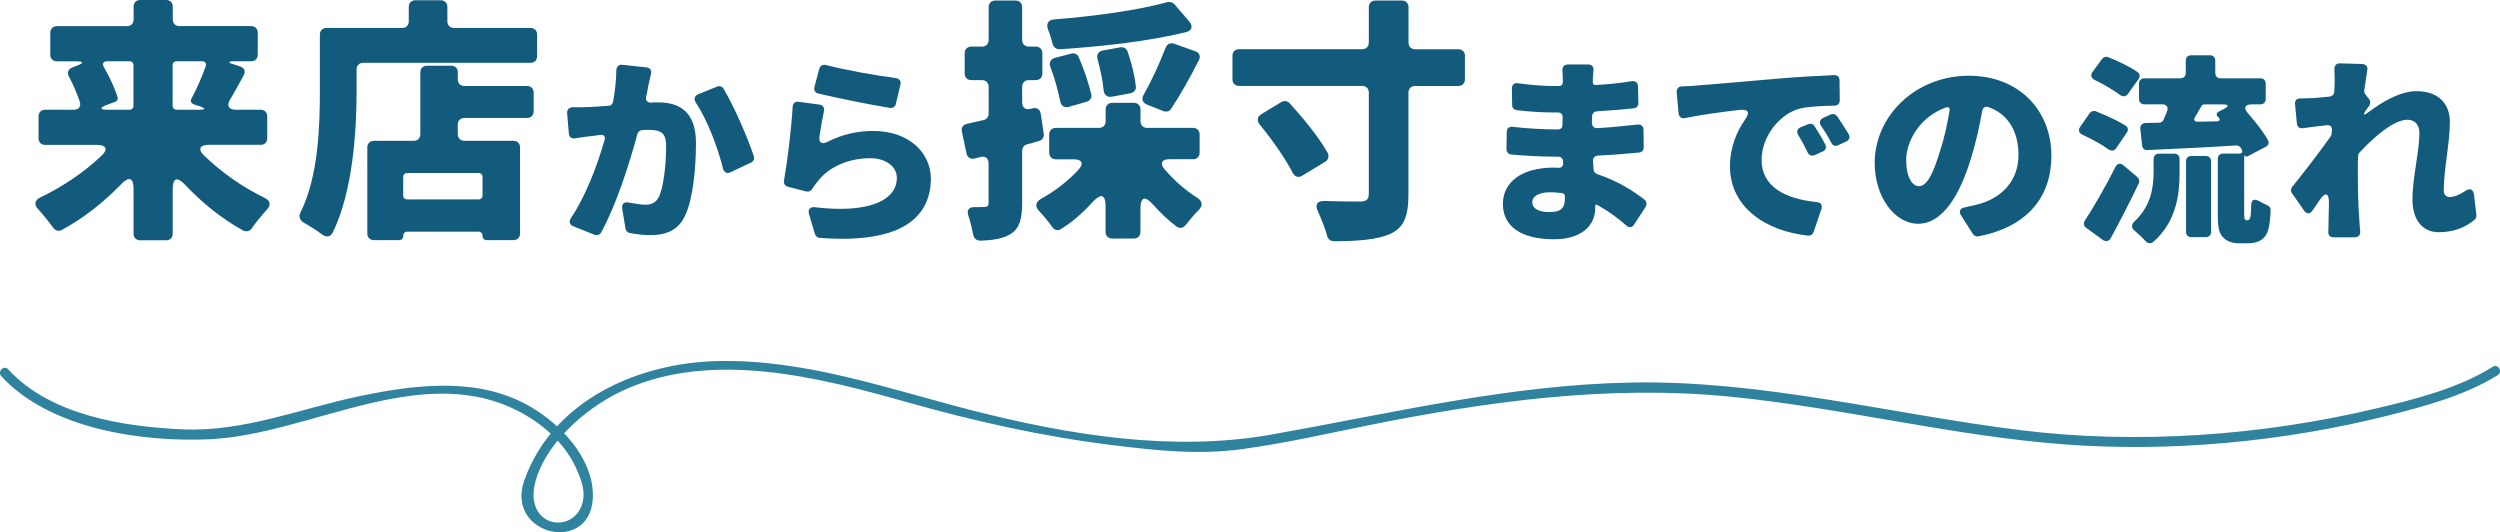 <?xml version="1.0" encoding="UTF-8"?><svg id="_レイヤー_2" xmlns="http://www.w3.org/2000/svg" viewBox="0 0 319.2 67.96"><defs><style>.cls-1{fill:#30839f;}.cls-2{fill:#135b7c;}</style></defs><g id="_レイヤー_1-2"><path class="cls-2" d="M33.26,18.49h-6.6c-1.16,0-1.43.58-.61,1.36,2.21,2.14,4.93,4.05,7.72,5.41.75.34.85.92.31,1.5-.68.75-1.39,1.6-1.9,2.35-.27.41-.71.54-1.16.31-2.65-1.46-5.2-3.5-7.41-5.85-.99-1.05-1.56-.85-1.56.58v5.68c0,.51-.34.85-.85.85h-3.3c-.51,0-.85-.34-.85-.85v-5.75c0-1.39-.58-1.6-1.56-.58-2.28,2.35-4.86,4.38-7.58,5.85-.41.24-.85.1-1.12-.27-.51-.71-1.22-1.6-1.9-2.35-.58-.61-.48-1.16.27-1.53,2.86-1.36,5.61-3.23,7.82-5.34.85-.78.58-1.36-.58-1.36h-6.63c-.51,0-.85-.34-.85-.85v-2.79c0-.51.34-.85.85-.85h3.67c.61,0,.95-.41.75-1.02-.34-1.02-.82-2.14-1.36-3.16-.31-.54-.14-1.02.44-1.22l.58-.24c.88-.31.85-.54-.1-.54h-2.48c-.51,0-.85-.34-.85-.85v-2.79c0-.51.34-.85.85-.85h8.94c.51,0,.85-.34.85-.85V.85c0-.51.34-.85.85-.85h3.3c.51,0,.85.34.85.85v1.63c0,.51.34.85.85.85h9.15c.51,0,.85.34.85.85v2.79c0,.51-.34.85-.85.85h-2.01c-1.02,0-1.05.17-.07.44l.61.2c.61.17.82.65.51,1.19-.58,1.09-1.16,2.11-1.7,3.03-.51.82-.2,1.33.71,1.33h3.16c.51,0,.85.34.85.85v2.79c0,.51-.34.85-.85.85ZM16.53,7.82h-2.79c-.58,0-.75.3-.44.82.71,1.22,1.36,2.62,1.7,3.74.1.27-.03.51-.27.61l-1.12.41c-.92.38-.88.61.1.61h2.82c.31,0,.51-.2.51-.51v-5.17c0-.31-.2-.51-.51-.51ZM25.78,7.82h-3.23c-.31,0-.51.2-.51.51v5.17c0,.31.2.51.51.51h2.86c.85,0,.88-.17.1-.44l-.75-.24c-.37-.14-.48-.41-.31-.75.65-1.22,1.33-2.72,1.8-4.08.14-.41-.03-.68-.48-.68Z"/><path class="cls-2" d="M57.97,3.57h9.76c.51,0,.85.34.85.85v2.75c0,.51-.34.85-.85.85h-21.35c-.51,0-.85.34-.85.85v2.75c0,5.07-.48,12.88-3.06,18.09-.27.54-.78.61-1.29.27-.71-.54-1.63-1.12-2.41-1.56-.51-.31-.65-.78-.41-1.29,2.31-4.62,2.48-11.05,2.48-15.5v-7.21c0-.51.34-.85.85-.85h9.65c.51,0,.85-.34.85-.85V.88c0-.51.34-.85.85-.85h3.23c.51,0,.85.34.85.85v1.84c0,.51.34.85.85.85ZM58.45,9.25v.88c0,.51.34.85.85.85h7.99c.51,0,.85.34.85.85v2.38c0,.51-.34.85-.85.85h-7.99c-.51,0-.85.34-.85.85v1.22c0,.51.34.85.85.85h6.25c.51,0,.85.34.85.85v10.98c0,.51-.34.85-.85.85h-3.4c-.34,0-.54-.21-.54-.54s-.2-.54-.54-.54h-9.04c-.34,0-.54.2-.54.54s-.2.54-.54.54h-3.2c-.51,0-.85-.34-.85-.85v-10.98c0-.51.34-.85.85-.85h5.07c.51,0,.85-.34.85-.85v-7.89c0-.51.34-.85.85-.85h3.09c.51,0,.85.34.85.85ZM61.61,24.95v-2.35c0-.31-.2-.51-.51-.51h-9.11c-.31,0-.51.21-.51.51v2.35c0,.31.2.51.51.51h9.11c.31,0,.51-.2.51-.51Z"/><path class="cls-2" d="M79.51,8.28l3.02.32c.46.05.7.38.59.81l-.38,1.7c-.05.41-.13.81-.24,1.21-.11.51.16.81.67.78.32-.03.62-.03.86-.03,2.92,0,4.83,1.38,4.83,5.18,0,2.97-.32,7.04-1.4,9.31-.86,1.81-2.35,2.46-4.43,2.46-.81,0-1.81-.11-2.62-.27-.27-.05-.49-.27-.54-.54l-.43-2.56c-.08-.62.24-.92.86-.78.78.13,1.65.27,2.08.27.78,0,1.38-.27,1.73-.97.62-1.24.94-4.16.94-6.51,0-1.84-.78-2.08-2.38-2.08-.16,0-.41,0-.67.03-.3.03-.54.21-.62.51-1,3.75-2.73,9.15-4.64,12.58-.19.3-.51.4-.84.27l-2.7-1.08c-.49-.19-.59-.59-.3-1.05,1.97-2.94,3.4-6.86,4.29-9.96.13-.46-.11-.73-.54-.65h-.05c-.3.03-.59.08-.78.11-.62.05-1.59.19-2.38.32-.46.08-.78-.16-.81-.62l-.22-2.59c-.03-.46.27-.76.73-.76.73.03,1.43,0,2.16-.03.62-.03,1.46-.08,2.4-.16.3,0,.54-.24.59-.54.24-1.46.4-2.78.4-3.99.03-.46.3-.76.78-.7ZM89.15,12.03l2.4-.97c.3-.13.65-.03.81.24,1.38,2.27,3.08,6.24,3.89,8.64.11.35-.03.67-.35.81l-2.62,1.24c-.46.22-.84.03-.97-.49-.65-2.62-1.97-6.15-3.46-8.39-.3-.46-.19-.86.3-1.08Z"/><path class="cls-2" d="M105.2,14.19c-.19.95-.41,2.16-.57,3.21-.11.84.3,1.08,1.05.7,1.86-.95,3.81-1.38,5.8-1.38,4.78,0,7.37,2.97,7.37,6.07,0,4.67-3.35,8.42-14.2,7.58-.27,0-.51-.22-.59-.46l-.76-2.56c-.19-.62.13-.97.76-.89,6.72.81,10.45-.81,10.45-3.75,0-1.43-1.38-2.51-3.4-2.51-2.59,0-5.07.97-6.56,2.78-.35.41-.59.73-.81,1.08-.16.3-.46.46-.81.38l-2.32-.59c-.38-.11-.57-.41-.51-.78.43-2.48.92-6.34,1.11-9.45.03-.43.32-.7.76-.62l2.65.35c.46.05.67.41.59.84ZM103.98,11.14l.62-2.35c.11-.41.46-.59.86-.49,2.46.65,6.61,1.38,8.94,1.67.46.08.67.4.57.84l-.59,2.46c-.08.35-.38.57-.73.51-2.56-.41-6.96-1.3-9.18-1.84-.38-.08-.57-.43-.49-.81Z"/><path class="cls-2" d="M132.89,14.55l.37,2.52c.07.44-.17.82-.58.92-.51.17-1.05.31-1.56.44-.37.1-.61.44-.61.82v6.66c0,2.04-.34,3.23-1.43,3.94-.95.61-2.21.82-3.91.88-.51,0-.82-.31-.92-.78-.14-.75-.34-1.63-.61-2.41-.24-.71.07-1.12.78-1.09.51,0,.99,0,1.22-.03h.07c.34,0,.51-.1.51-.51v-5.03c0-.68-.44-1.02-1.09-.82l-.68.17c-.51.14-.92-.1-1.05-.65l-.58-2.75c-.14-.51.14-.92.65-1.02l2.11-.48c.37-.07.65-.41.65-.82v-3.43c0-.51-.34-.85-.85-.85h-1.36c-.51,0-.85-.34-.85-.85v-2.58c0-.51.34-.85.85-.85h1.36c.51,0,.85-.34.85-.85V.92c0-.51.34-.85.85-.85h2.58c.51,0,.85.34.85.85v4.18c0,.51.34.85.85.85h.88c.51,0,.85.34.85.85v2.58c0,.51-.34.85-.85.85h-.88c-.51,0-.85.34-.85.85v2c0,.65.41.99,1.05.82l.27-.07c.54-.14.99.14,1.05.71ZM152.3,20.33h-2.99c-.99,0-1.26.54-.61,1.29,1.19,1.39,2.65,2.69,4.18,3.64.68.44.71,1.02.17,1.56-.58.58-1.16,1.26-1.63,1.87-.31.41-.75.54-1.19.24-1.05-.78-2.04-1.73-2.99-2.79-1.05-1.19-1.63-1.02-1.63.58v2.89c0,.51-.34.85-.85.85h-2.75c-.51,0-.85-.34-.85-.85v-3.23c0-1.56-.58-1.73-1.63-.61-1.22,1.36-2.58,2.55-4.05,3.47-.41.27-.85.14-1.12-.24-.48-.68-1.09-1.43-1.7-2.07-.54-.58-.44-1.12.24-1.53,1.8-.99,3.47-2.28,4.83-3.77.68-.75.41-1.29-.61-1.29h-2.31c-.51,0-.85-.34-.85-.85v-2.31c0-.51.34-.85.85-.85h5.51c.51,0,.85-.34.85-.85v-1.5c0-.51.34-.85.85-.85h2.75c.51,0,.85.34.85.85v1.5c0,.51.34.85.85.85h5.85c.51,0,.85.34.85.85v2.31c0,.51-.34.85-.85.85ZM149.95.54l1.9,2.21c.51.61.34,1.16-.44,1.36-4.86,1.19-10.78,1.83-16.11,2.18-.48,0-.82-.27-.92-.75-.14-.58-.34-1.22-.58-1.8-.24-.71.03-1.19.78-1.26,5.2-.41,10.67-1.16,14.48-2.21.34-.07.68.03.88.27ZM138.73,12.99l-2.24.65c-.61.17-1.02-.14-1.12-.71-.27-1.33-.71-2.96-1.26-4.39-.2-.54.03-1.02.61-1.16l2.07-.54c.41-.1.82.1.95.48.68,1.53,1.26,3.33,1.6,4.73.1.44-.17.82-.61.95ZM144.38,11.9l-2.38.44c-.61.13-1.02-.21-1.09-.82-.1-1.19-.41-2.62-.78-3.98-.14-.54.1-.99.68-1.09l2.24-.41c.41-.07.78.14.92.54.51,1.46.92,3.09,1.05,4.45.07.41-.2.78-.65.85ZM148.53,14.18l-2.07-.82c-.58-.24-.75-.71-.44-1.26.99-1.73,2.04-4.01,2.79-5.98.17-.47.61-.71,1.09-.54l2.69.95c.54.17.75.65.48,1.16-1.16,2.28-2.41,4.52-3.54,6.19-.2.34-.61.44-.99.31Z"/><path class="cls-2" d="M187.04,7.14v2.99c0,.51-.34.85-.85.85h-5.51c-.51,0-.85.34-.85.85v12.95c0,2.96-.61,4.28-2.35,5.1-1.63.71-4.08.92-7.17.92-.41,0-.75-.27-.85-.65-.27-.95-.71-2.14-1.19-3.16-.41-.85-.1-1.36.85-1.33,2.01.07,3.84.07,4.56.07.78,0,1.09-.27,1.09-.99v-12.92c0-.51-.34-.85-.85-.85h-15.71c-.51,0-.85-.34-.85-.85v-2.99c0-.51.34-.85.85-.85h15.71c.51,0,.85-.34.85-.85V.92c0-.51.34-.85.85-.85h3.37c.51,0,.85.34.85.85v4.52c0,.51.34.85.85.85h5.51c.51,0,.85.34.85.85ZM161.04,14.58l2.58-1.56c.34-.2.78-.14,1.05.17,1.77,1.94,3.77,4.38,4.86,6.36.2.41.07.85-.31,1.09l-2.92,1.77c-.51.34-.99.17-1.26-.37-.95-1.84-2.62-4.22-4.21-6.15-.37-.48-.31-.99.2-1.29Z"/><path class="cls-2" d="M210.11,26.42l-1.46,2.24c-.24.4-.67.46-1.03.11-1.08-.95-2.32-1.86-3.7-2.62h-.05c-.11-.05-.19,0-.19.14v.27c0,2.38-1.92,3.99-5.26,3.99-4.29,0-6.53-1.7-6.53-4.51s2.43-4.64,6.5-4.64l.62.03c.35,0,.59-.22.57-.59v-.22c-.03-.38-.27-.62-.65-.62h-.62c-1.21,0-3.7-.11-5.37-.27-.35-.05-.59-.32-.59-.67l.03-2.19c0-.49.32-.76.84-.67,1.59.21,4.16.32,5.16.32h.57c.32,0,.54-.22.54-.54l.03-1.03c0-.35-.24-.59-.59-.59h-.59c-1.35,0-3.27-.11-4.7-.3-.35-.05-.57-.3-.57-.65l-.03-2.11c0-.49.32-.76.81-.67,1.48.21,3.21.35,4.45.35h.81c.24,0,.43-.19.43-.46v-.43c0-.27-.03-.67-.05-1.08-.03-.49.24-.78.7-.78h2.59c.46,0,.73.3.67.78l-.08,1.08v.41c-.03.22.13.38.35.35,1.48-.08,2.97-.21,4.64-.49.49-.05.78.22.78.67l.05,2.13c0,.38-.24.65-.62.67-1.27.14-2.83.27-4.64.38-.4.03-.65.27-.65.67l-.03.81c0,.4.3.7.7.67,1.97-.11,3.59-.3,5.13-.46.46-.05.76.22.76.67l.03,2.24c0,.38-.24.65-.62.67-1.75.16-3.32.3-5.21.38-.41.03-.67.3-.65.7l.08,1.08c0,.27.22.51.46.59,2.59.86,4.64,2.16,6.05,3.27.27.22.32.57.13.89ZM199.8,25.01c-.03-.19-.16-.35-.35-.35-.51-.08-1.05-.11-1.57-.11-1.43,0-2.24.54-2.24,1.24,0,.86.84,1.29,2.16,1.29s2-.38,2-1.67v-.4Z"/><path class="cls-2" d="M214.74,11.03c.78-.03,1.48-.05,1.89-.11,2.38-.19,6.21-.51,10.85-.92,2.24-.19,4.86-.32,6.69-.41.43-.03.7.24.7.67l.03,2.56c0,.4-.27.67-.67.67-1.3.03-3,.08-4.21.32-2.73.59-5.1,3.59-5.1,6.59,0,3.48,3.05,4.99,7.02,5.4.54.03.78.38.62.89l-1,2.94c-.11.32-.38.49-.67.46-5.45-.57-10.01-3.62-10.01-8.88,0-2.4.89-4.45,1.89-5.88.7-.97.51-1.43-.73-1.29-2.05.24-4.72.59-6.88,1.03-.46.11-.78-.13-.84-.59l-.24-2.7c-.03-.43.24-.73.67-.76ZM231.67,16.1c.46.7,1,1.59,1.38,2.35.19.38.05.73-.32.89l-1.03.46c-.38.16-.73.03-.89-.32-.41-.86-.76-1.51-1.19-2.21-.3-.43-.16-.84.3-1.03l.94-.38c.32-.13.65-.03.81.24ZM234.58,14.86c.46.7,1.03,1.54,1.46,2.27.22.38.08.75-.3.92l-1.03.49c-.35.19-.7.05-.89-.3-.43-.84-.81-1.46-1.3-2.16-.27-.41-.19-.81.27-1.03l.95-.43c.32-.13.65-.03.84.24Z"/><path class="cls-2" d="M251.91,29.9l-1.51-2.38c-.35-.54-.13-.94.49-1.05.54-.11.97-.21,1.43-.32,3.24-.78,5.4-3.05,5.4-6.37,0-3.02-1.35-5.24-3.83-6.1-.41-.16-.76.08-.81.51-.32,1.84-.76,3.83-1.38,5.88-1.51,5.07-3.78,8.5-6.78,8.5s-5.56-3.43-5.56-7.75c0-6.02,5.21-11.15,12.01-11.15,6.45,0,10.55,4.45,10.55,10.23,0,5.21-3.02,9.07-9.34,10.28-.24.05-.54-.08-.67-.3ZM248.92,14.16c.08-.38-.13-.57-.49-.43-3.37,1.21-5.05,4.37-5.05,6.69,0,2.19.76,3.35,1.62,3.35,1.03,0,1.81-1.54,2.7-4.48.51-1.54.92-3.35,1.21-5.13Z"/><path class="cls-2" d="M271.55,16.94l-1.35,1.97c-.24.38-.65.41-1.03.13-.86-.62-2.11-1.3-3.27-1.83-.46-.19-.59-.59-.3-1.03l1.21-1.73c.19-.24.49-.35.78-.24,1.27.49,2.78,1.19,3.81,1.83.32.22.38.59.14.89ZM271.14,21.12l1.75,1.48c.24.19.32.51.19.81-1.13,2.35-2.35,4.75-3.59,7.02-.24.38-.62.46-1,.21l-2.11-1.54c-.32-.22-.4-.59-.19-.92,1.16-1.78,2.62-4.32,3.89-6.83.22-.49.65-.57,1.05-.24ZM273.06,10.08l-1.35,1.89c-.27.38-.67.43-1.05.13-.86-.62-2.08-1.35-3.21-1.89-.46-.22-.57-.62-.27-1.03l1.21-1.65c.19-.24.49-.35.76-.24,1.27.49,2.75,1.21,3.75,1.89.32.22.38.59.16.89ZM274.98,20.29c0-.4.27-.67.67-.67h1.97c.4,0,.67.27.67.67v1.76c0,2.7-.38,6.23-3.35,8.83-.32.27-.7.22-.97-.08-.4-.43-.92-.92-1.43-1.35-.43-.35-.43-.78,0-1.19,2.13-1.97,2.43-4.43,2.43-6.34v-1.62ZM286.74,28.09l.11.03c.05.03.11.03.16,0l.05-.03c.08,0,.16-.08.19-.16.05-.11.11-.3.13-.54.03-.24.03-.65.05-1.19.03-.7.38-.86.97-.54h.05c.32.22.67.38,1.03.54.27.11.46.35.43.65-.03,1.03-.16,2.08-.32,2.56-.19.59-.49,1-.94,1.27-.38.24-1.03.38-1.51.38h-1.38c-.67,0-1.46-.24-1.92-.76-.49-.51-.67-1.11-.67-2.97v-7.05c0-.4.27-.67.67-.67h2.05c.38,0,.51-.22.32-.51v-.05l-.08-.13s0-.03-.03-.05c-.14-.19-.35-.32-.59-.3-4,.27-8.12.43-11.31.59-.4.03-.67-.22-.7-.62l-.22-2.08c-.05-.43.22-.73.65-.76l1.73-.03c.27,0,.49-.16.59-.38v-.05c.16-.32.3-.65.43-1,.22-.54-.03-.92-.62-.92h-2.27c-.41,0-.68-.27-.68-.68v-1.97c0-.4.27-.67.68-.67h4.62c.41,0,.67-.27.67-.68v-1.59c0-.41.27-.67.67-.67h2.43c.4,0,.67.27.67.67v1.59c0,.41.27.68.67.68h5.1c.4,0,.67.27.67.67v1.97c0,.41-.27.68-.67.68h-1.05c-.97,0-1.16.46-.51,1.19.97,1.11,1.92,2.32,2.51,3.37.19.32.08.68-.27.86l-2.38,1.24c-.11.05-.22.03-.27-.11l-.11.03v7.42l.03.57c0,.05.05.13.13.16v.03ZM279.11,29.6v-9.01c0-.41.27-.67.67-.67h1.86c.41,0,.67.27.67.67v9.01c0,.41-.27.68-.67.68h-1.86c-.41,0-.67-.27-.67-.68ZM280.65,15.54l2.4-.05c.38-.03.46-.21.22-.51l-.11-.08c-.22-.24-.16-.51.13-.65l.67-.35c.67-.32.62-.57-.16-.57h-2.38c-.13,0-.27.08-.32.19-.3.49-.57.97-.84,1.43-.22.38-.05.62.38.59Z"/><path class="cls-2" d="M315.89,24.93l.3,2.54v.05c0,.22-.08.41-.24.54-1.03.86-2.48,1.59-4.56,1.59s-3.37-1.54-3.37-4.21.89-6.18.89-8.42c0-1.13-.59-1.73-1.54-1.73-1.7,0-4.21,2.13-6.13,4.21-.11.11-.16.3-.16.43-.03.46-.03.92-.03,1.35,0,1.92,0,4.4.19,6.86.03.3.05.86.11,1.4.03.46-.22.76-.7.76h-2.7c-.43,0-.7-.27-.67-.7.03-.54.03-1.11.03-1.4.03-.78.03-1.51.05-2.24.03-1.35-.46-1.51-1.21-.38-.3.46-.62.89-.89,1.3-.32.49-.76.46-1.08,0l-1.54-2.21c-.19-.24-.16-.57.03-.81,1.4-1.73,3.48-4.43,4.89-6.42t.03-.05c.05-.11.11-.22.11-.3v-.05l.05-.43v-.05c0-.38-.24-.62-.65-.57-.97.11-2.11.24-3.1.38-.41.05-.7-.19-.73-.59l-.24-2.48c-.05-.46.22-.76.67-.73.51,0,1.05-.03,1.75-.05.57-.05,1.27-.11,2.02-.19.32-.05.57-.3.57-.62l.05-1.16c0-.54,0-1.08-.03-1.65-.03-.51.22-.84.73-.81l2.81.08c.49.03.76.35.65.81-.11.7-.24,1.57-.38,2.56-.03.16.03.35.13.49l.49.62c.19.27.19.59,0,.86l-.38.54s-.03.03-.05.05c-.38.59-.27.7.32.24,1.86-1.4,4.13-2.7,6.15-2.7,2.97,0,4.27,1.75,4.27,3.94,0,2.67-.78,6.05-.78,8.72,0,.57.3.86.78.86s1.16-.24,1.89-.73c.67-.46,1.11-.32,1.21.51Z"/><path class="cls-1" d="M318.28,46.83c-4.46,2.79-10.05,4.18-15.1,5.37-14.53,3.43-30.29,4.56-45.12,2.73-16.56-2.04-32.94-6.4-49.73-6.09-15.67.29-30.67,3.93-46.02,6.65-12.58,2.23-25.79.06-38.09-3.07-10.76-2.74-21.33-6.57-32.61-6.32-10.1.23-21,4.97-24.66,15.21-2.57,7.19,8.98,9.67,8.75,1.7-.14-4.63-4.06-8.75-7.8-10.98-6.67-3.97-14.69-2.96-21.95-1.46s-14.83,4.61-22.64,4.25-16.95-1.87-22.27-7.67c-.54-.59-1.42.29-.88.88,6.16,6.71,17.81,8.43,26.49,8.06,13.21-.57,27.83-10.6,40.63-2.99,2.66,1.59,5.07,3.92,6.33,6.79.52,1.18,1.08,2.58.85,3.9-.81,4.76-8.13,3.68-5.92-2.9,1.66-4.95,6.9-9.26,11.51-11.26,11.18-4.85,24.51-1.46,35.69,1.7,8.77,2.48,17.44,4.42,26.51,5.53,5.57.68,10.8,1.24,16.37.48s10.78-1.97,16.15-3.05c15.19-3.05,30.59-5.17,46.1-3.65,14.32,1.41,28.37,5.02,42.73,6.1,13.6,1.03,28.13-.36,41.37-3.7,4.66-1.18,9.81-2.56,13.94-5.14.68-.42.05-1.5-.63-1.07h0Z"/></g></svg>